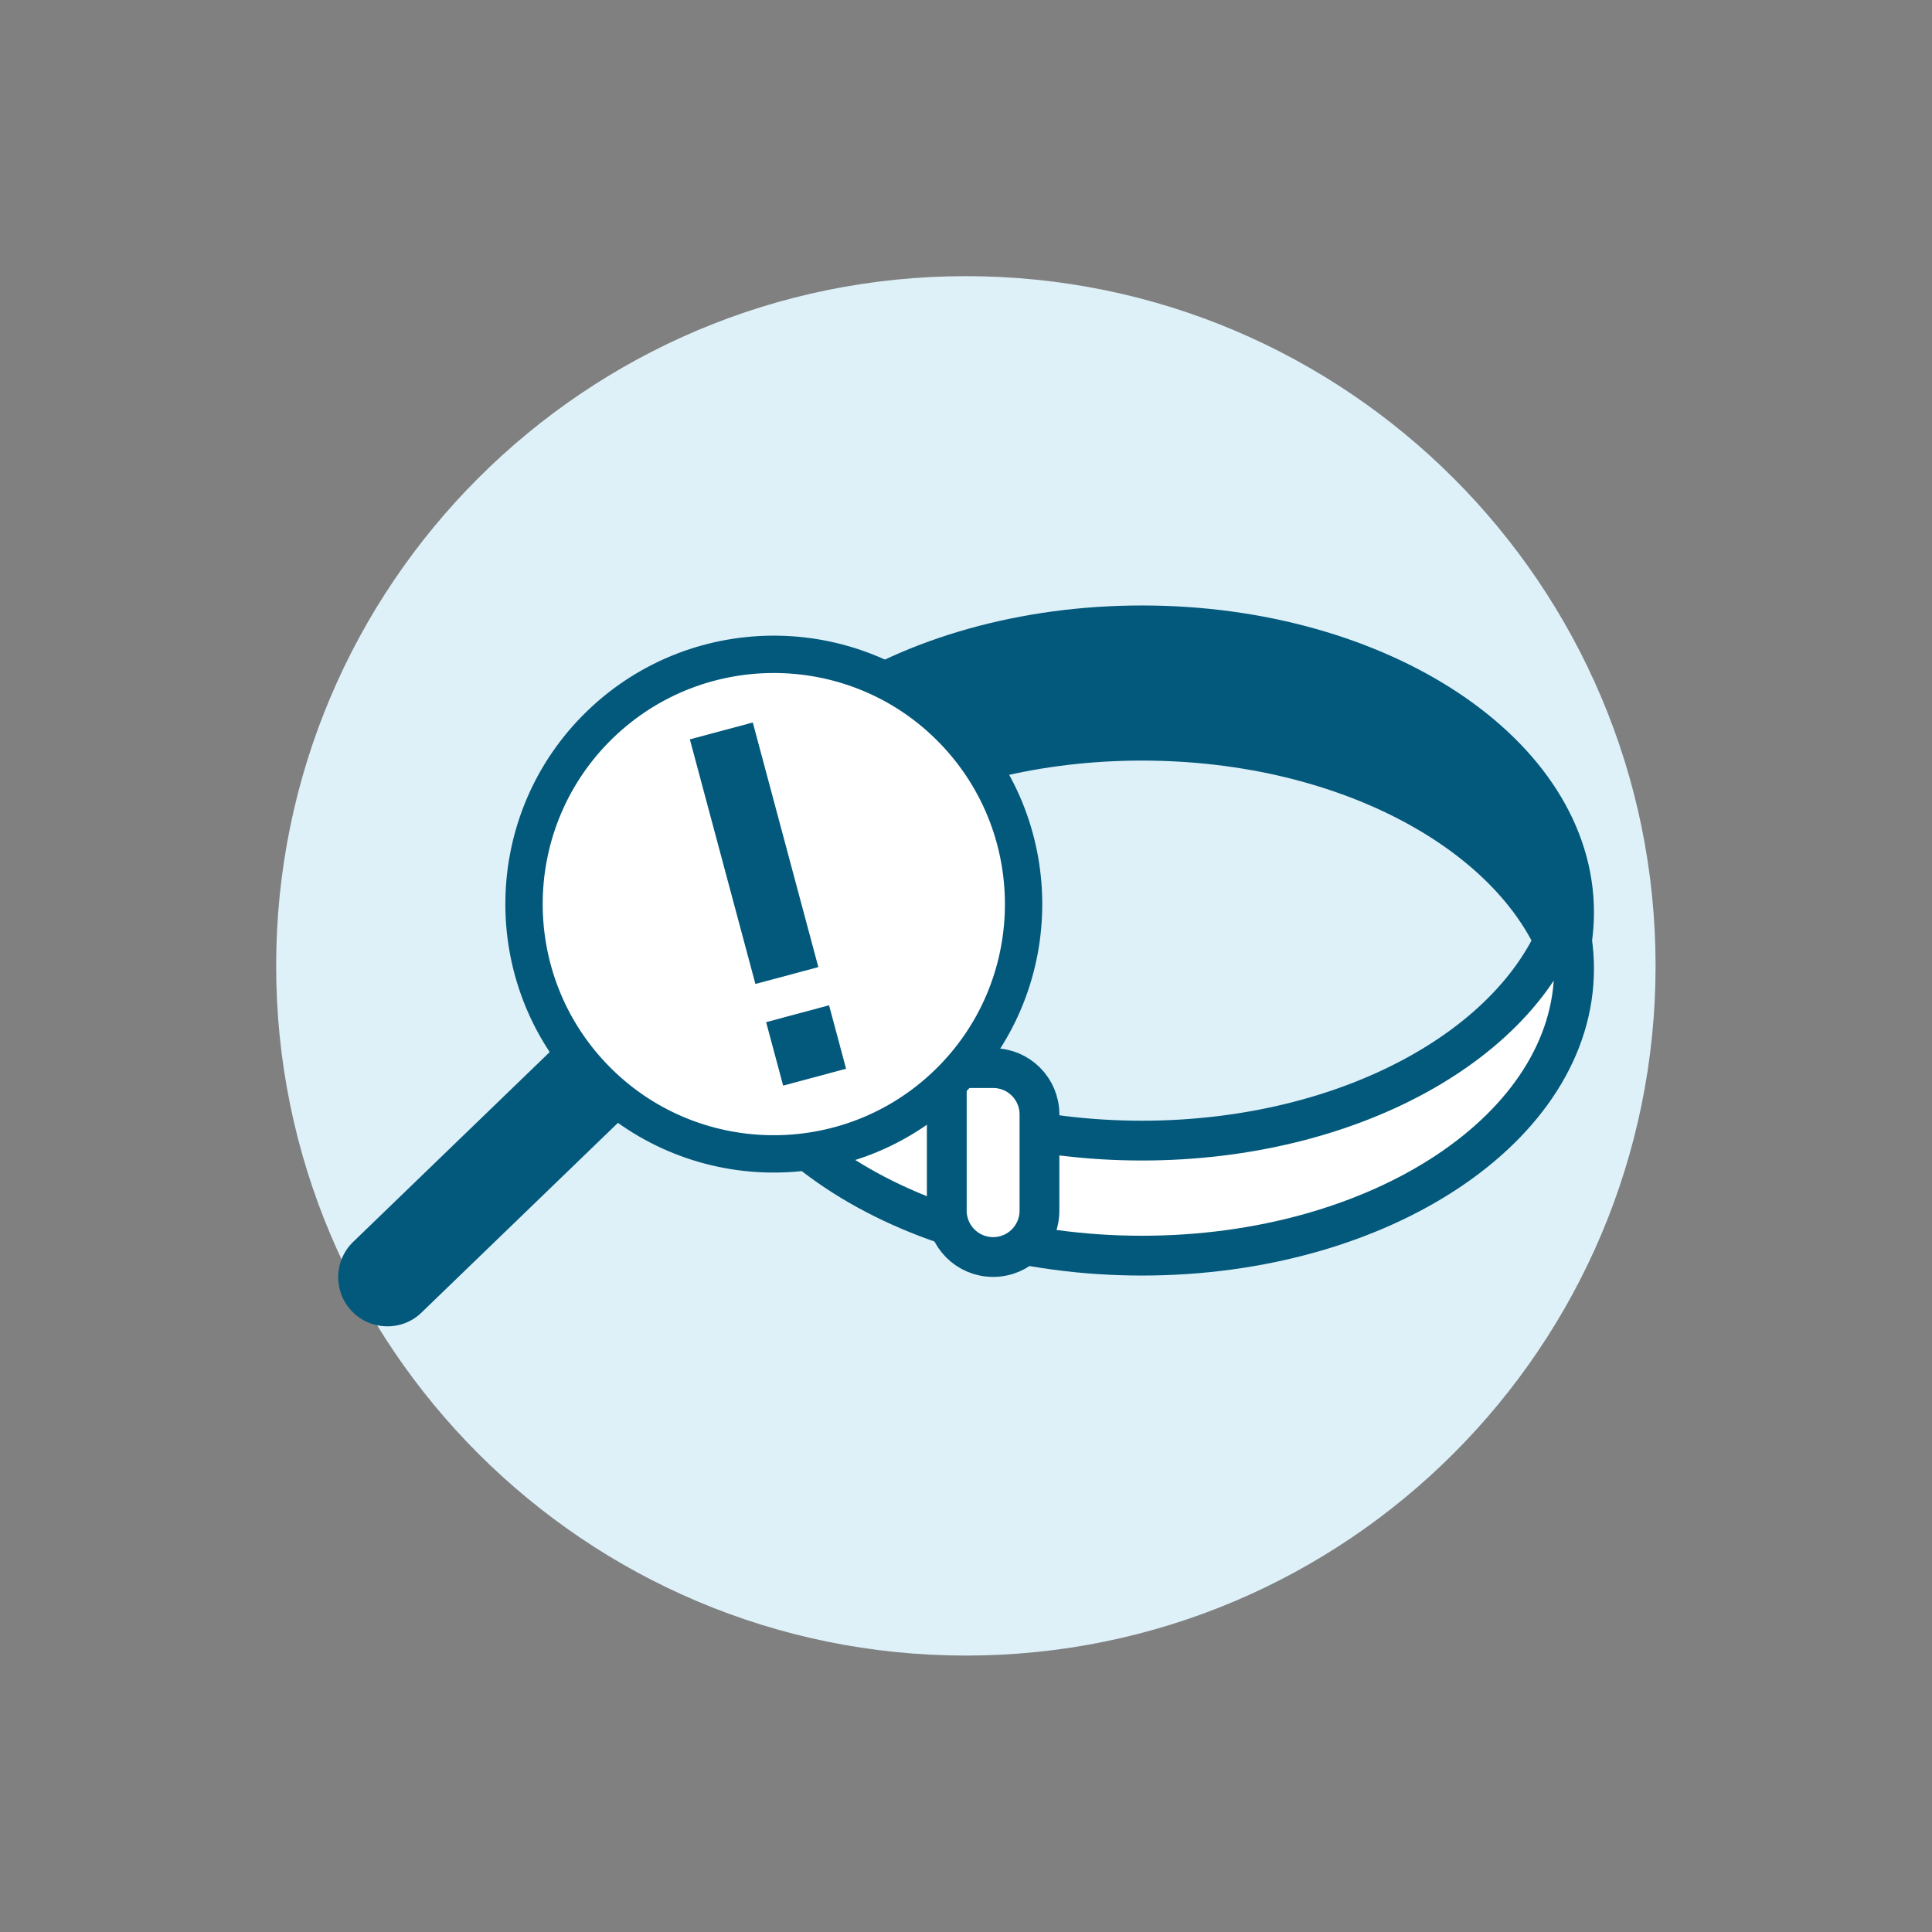<?xml version="1.0" encoding="UTF-8"?>
<svg xmlns="http://www.w3.org/2000/svg" xmlns:xlink="http://www.w3.org/1999/xlink" version="1.1" viewBox="0 0 70.87 70.87">
  <rect x="0" y="0" width="70.87" height="70.87" fill="#808080" stroke="none"/>
  <defs>
    <style>
      .cls-1, .cls-2, .cls-3 {
        fill: none;
      }

      .cls-4 {
        clip-path: url(#clippath-1);
      }

      .cls-5 {
        fill: #fff;
      }

      .cls-6 {
        fill: #def1f9;
      }

      .cls-2 {
        stroke-width: 1.46px;
      }

      .cls-2, .cls-3 {
        stroke: #03597c;
      }

      .cls-3 {
        stroke-width: 1.37px;
      }

      .cls-7 {
        clip-path: url(#clippath);
      }

      .cls-8 {
        fill: #03597c;
      }
    </style>
    <clipPath id="clippath">
      <rect class="cls-1" y="0" width="70.87" height="70.87"/>
    </clipPath>
    <clipPath id="clippath-1">
      <rect class="cls-1" y="0" width="70.87" height="70.87"/>
    </clipPath>
  </defs>
  <!-- Generator: Adobe Illustrator 28.7.5, SVG Export Plug-In . SVG Version: 1.2.0 Build 176)  -->
  <g>
    <g id="Calque_1">
      <g class="cls-7">
        <path class="cls-6" d="M35.43,60.73c13.97,0,25.3-11.33,25.3-25.3s-11.33-25.3-25.3-25.3-25.3,11.33-25.3,25.3,11.33,25.3,25.3,25.3"/>
        <path class="cls-8" d="M57.42,35.58c.21-.68.32-1.39.32-2.11,0-5.81-7.1-10.53-15.85-10.53s-15.85,4.71-15.85,10.53c0,.72.11,1.43.32,2.11,1.47-4.8,7.86-8.41,15.53-8.41s14.06,3.61,15.53,8.41"/>
        <path class="cls-2" d="M57.42,35.58c.21-.68.32-1.39.32-2.11,0-5.81-7.1-10.53-15.85-10.53s-15.85,4.71-15.85,10.53c0,.72.11,1.43.32,2.11,1.47-4.8,7.86-8.41,15.53-8.41s14.06,3.61,15.53,8.41Z"/>
        <path class="cls-5" d="M26.36,33.42c-.21.68-.32,1.39-.32,2.11,0,5.81,7.1,10.53,15.85,10.53s15.85-4.71,15.85-10.53c0-.72-.11-1.43-.32-2.11-1.47,4.8-7.87,8.42-15.53,8.42s-14.06-3.61-15.53-8.42"/>
        <path class="cls-2" d="M26.36,33.42c-.21.68-.32,1.39-.32,2.11,0,5.81,7.1,10.53,15.85,10.53s15.85-4.71,15.85-10.53c0-.72-.11-1.43-.32-2.11-1.47,4.8-7.87,8.42-15.53,8.42s-14.06-3.61-15.53-8.42Z"/>
        <path class="cls-5" d="M34.73,39.19v5.22c0,.94.76,1.7,1.7,1.7s1.7-.76,1.7-1.7v-3.53c0-.94-.76-1.7-1.7-1.7h-1.7Z"/>
        <path class="cls-2" d="M34.73,39.19v5.22c0,.94.76,1.7,1.7,1.7s1.7-.76,1.7-1.7v-3.53c0-.94-.76-1.7-1.7-1.7h-1.7Z"/>
        <path class="cls-5" d="M21.79,39.53c3.51,3.64,9.32,3.74,12.96.23,3.64-3.51,3.74-9.32.23-12.96-3.51-3.64-9.32-3.74-12.96-.23-3.64,3.51-3.74,9.32-.23,12.96"/>
        <path class="cls-3" d="M21.79,39.53c3.51,3.64,9.32,3.74,12.96.23,3.64-3.51,3.74-9.32.23-12.96-3.51-3.64-9.32-3.74-12.96-.23-3.64,3.51-3.74,9.32-.23,12.96Z"/>
      </g>
      <rect class="cls-8" x="26.47" y="26.65" width="2.39" height="9.29" transform="translate(-7.16 8.23) rotate(-15)"/>
      <rect class="cls-8" x="28.37" y="37.15" width="2.39" height="2.41" transform="translate(-8.92 8.96) rotate(-15.01)"/>
      <g class="cls-4">
        <path class="cls-8" d="M20.29,38.47l-7.33,7.08c-.72.69-.74,1.84-.05,2.55.69.72,1.84.74,2.55.05l7.33-7.08-2.51-2.6Z"/>
      </g>
    </g>
  </g>
</svg>